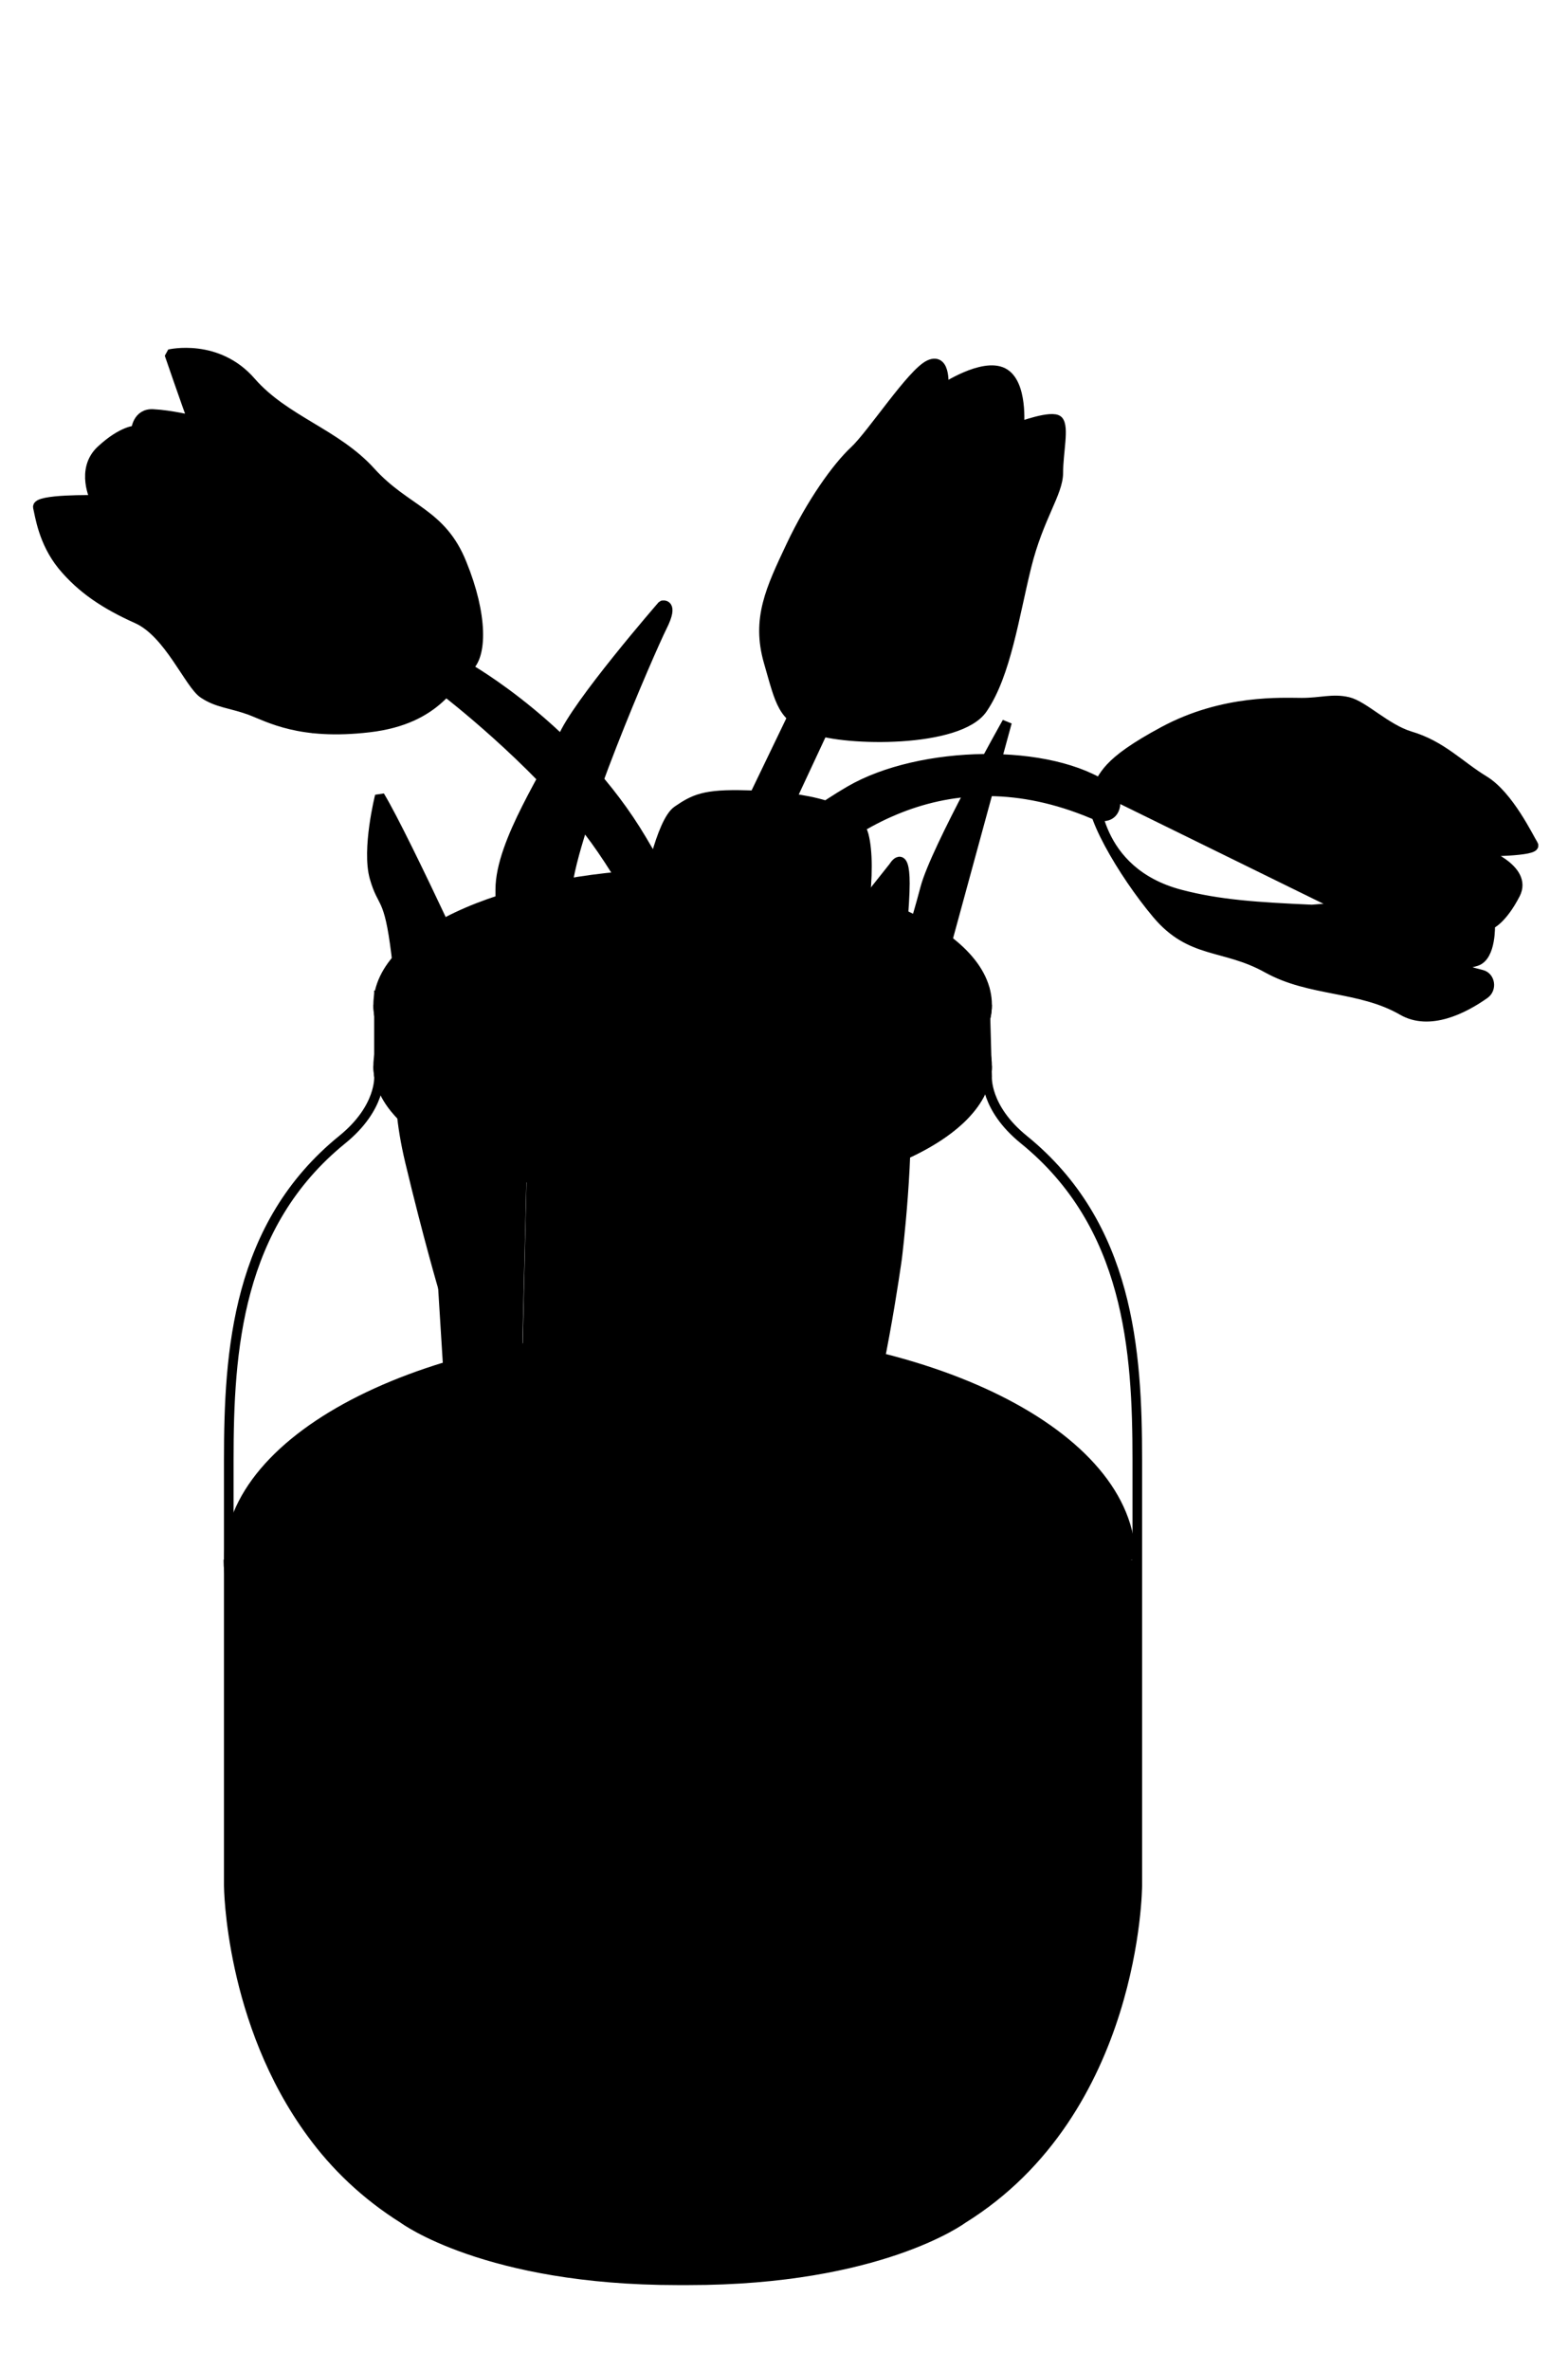<?xml version="1.0" encoding="UTF-8"?> <svg xmlns="http://www.w3.org/2000/svg" width="268" height="405" viewBox="0 0 268 405" fill="none"> <mask id="mask0_9888_54764" style="mask-type:luminance" maskUnits="userSpaceOnUse" x="0" y="0" width="212" height="405"> <path d="M211.219 0H0V404.697H211.219V0Z" fill="white" style="fill:white;fill-opacity:1;"></path> </mask> <g mask="url(#mask0_9888_54764)"> <path d="M116.672 194.105C145.413 194.105 168.712 184.075 168.712 171.703C168.712 159.331 145.413 149.301 116.672 149.301C87.932 149.301 64.633 159.331 64.633 171.703C64.633 184.075 87.932 194.105 116.672 194.105Z" fill="#EFEBCC" stroke="#026B83" style="fill:#EFEBCC;fill:color(display-p3 0.937 0.922 0.8);fill-opacity:1;stroke:#026B83;stroke:color(display-p3 0.008 0.42 0.514);stroke-opacity:1;" stroke-width="1.64" stroke-miterlimit="10" stroke-linejoin="bevel"></path> </g> <mask id="mask1_9888_54764" style="mask-type:luminance" maskUnits="userSpaceOnUse" x="0" y="0" width="212" height="405"> <path d="M211.219 0H0V404.697H211.219V0Z" fill="white" style="fill:white;fill-opacity:1;"></path> </mask> <g mask="url(#mask1_9888_54764)"> <path d="M39.101 266.529C39.101 245.24 73.608 227.986 116.186 227.986C158.764 227.986 193.271 245.24 193.271 266.529L194.454 269.381V327.613L191.88 339.509L185.131 356.972L174 371.86L160.851 381.391L153.059 384.592L134.622 388.696L122.1 389.67L99.002 388.696L79.87 384.383L69.573 379.652L62.129 374.226L53.154 364.555L48.423 357.111L42.023 340.901L39.101 328.795L39.031 311.333L39.101 266.529Z" fill="#C2FCFF" style="fill:#C2FCFF;fill:color(display-p3 0.761 0.988 1);fill-opacity:1;"></path> </g> <mask id="mask2_9888_54764" style="mask-type:luminance" maskUnits="userSpaceOnUse" x="0" y="0" width="212" height="405"> <path d="M211.219 0H0V404.697H211.219V0Z" fill="white" style="fill:white;fill-opacity:1;"></path> </mask> <g mask="url(#mask2_9888_54764)"> <path d="M39.102 266.529C39.102 245.24 73.609 227.986 116.187 227.986C158.764 227.986 193.272 245.24 193.272 266.529" stroke="#026B83" style="stroke:#026B83;stroke:color(display-p3 0.008 0.42 0.514);stroke-opacity:1;" stroke-width="1.64" stroke-miterlimit="10" stroke-linejoin="bevel"></path> </g> <mask id="mask3_9888_54764" style="mask-type:luminance" maskUnits="userSpaceOnUse" x="0" y="0" width="212" height="405"> <path d="M211.219 0H0V404.697H211.219V0Z" fill="white" style="fill:white;fill-opacity:1;"></path> </mask> <g mask="url(#mask3_9888_54764)"> <path d="M135.246 136.569L140.603 125.089L142.133 116.254L135.385 122.585L128.984 135.873" fill="#A6EF92" style="fill:#A6EF92;fill:color(display-p3 0.651 0.937 0.573);fill-opacity:1;"></path> <path d="M135.246 136.569L140.603 125.089L142.133 116.254L135.385 122.585L128.984 135.873" stroke="#026B83" style="stroke:#026B83;stroke:color(display-p3 0.008 0.42 0.514);stroke-opacity:1;" stroke-width="1.64" stroke-miterlimit="10" stroke-linejoin="bevel"></path> </g> <mask id="mask4_9888_54764" style="mask-type:luminance" maskUnits="userSpaceOnUse" x="0" y="0" width="212" height="405"> <path d="M211.219 0H0V404.697H211.219V0Z" fill="white" style="fill:white;fill-opacity:1;"></path> </mask> <g mask="url(#mask4_9888_54764)"> <path d="M116.672 204.332C145.413 204.332 168.712 194.396 168.712 182.139C168.712 169.882 145.413 159.945 116.672 159.945C87.932 159.945 64.633 169.882 64.633 182.139C64.633 194.396 87.932 204.332 116.672 204.332Z" fill="#EFEBCC" stroke="#026B83" style="fill:#EFEBCC;fill:color(display-p3 0.937 0.922 0.8);fill-opacity:1;stroke:#026B83;stroke:color(display-p3 0.008 0.42 0.514);stroke-opacity:1;" stroke-width="1.64" stroke-miterlimit="10" stroke-linejoin="bevel"></path> </g> <mask id="mask5_9888_54764" style="mask-type:luminance" maskUnits="userSpaceOnUse" x="0" y="0" width="212" height="405"> <path d="M211.219 0H0V404.697H211.219V0Z" fill="white" style="fill:white;fill-opacity:1;"></path> </mask> <g mask="url(#mask5_9888_54764)"> <path d="M96.914 179.424C96.914 179.424 96.009 162.449 96.914 152.152C97.818 141.856 111.106 111.244 113.193 107.07C115.28 102.896 113.193 103.452 113.193 103.452C113.193 103.452 98.375 120.497 96.148 126.133C93.922 131.768 85.504 143.804 85.504 152.013C85.504 160.223 85.504 174.067 85.504 174.067" fill="#A6EF92" style="fill:#A6EF92;fill:color(display-p3 0.651 0.937 0.573);fill-opacity:1;"></path> <path d="M96.914 179.424C96.914 179.424 96.009 162.449 96.914 152.152C97.818 141.856 111.106 111.244 113.193 107.07C115.28 102.896 113.193 103.452 113.193 103.452C113.193 103.452 98.375 120.497 96.148 126.133C93.922 131.768 85.504 143.804 85.504 152.013C85.504 160.223 85.504 174.067 85.504 174.067" stroke="#026B83" style="stroke:#026B83;stroke:color(display-p3 0.008 0.42 0.514);stroke-opacity:1;" stroke-width="1.64" stroke-miterlimit="10" stroke-linejoin="bevel"></path> </g> <mask id="mask6_9888_54764" style="mask-type:luminance" maskUnits="userSpaceOnUse" x="0" y="0" width="212" height="405"> <path d="M211.219 0H0V404.697H211.219V0Z" fill="white" style="fill:white;fill-opacity:1;"></path> </mask> <g mask="url(#mask6_9888_54764)"> <path d="M83.626 174.693C83.626 174.693 69.433 143.525 64.911 136.012C64.911 136.012 62.615 145.126 64.006 149.996C65.398 154.866 66.441 152.778 67.694 162.936C68.946 173.093 69.294 183.946 69.294 183.946" fill="#A6EF92" style="fill:#A6EF92;fill:color(display-p3 0.651 0.937 0.573);fill-opacity:1;"></path> <path d="M83.626 174.693C83.626 174.693 69.433 143.525 64.911 136.012C64.911 136.012 62.615 145.126 64.006 149.996C65.398 154.866 66.441 152.778 67.694 162.936C68.946 173.093 69.294 183.946 69.294 183.946" stroke="#026B83" style="stroke:#026B83;stroke:color(display-p3 0.008 0.42 0.514);stroke-opacity:1;" stroke-width="1.64" stroke-miterlimit="10" stroke-linejoin="bevel"></path> </g> <mask id="mask7_9888_54764" style="mask-type:luminance" maskUnits="userSpaceOnUse" x="0" y="0" width="212" height="405"> <path d="M211.219 0H0V404.697H211.219V0Z" fill="white" style="fill:white;fill-opacity:1;"></path> </mask> <g mask="url(#mask7_9888_54764)"> <path d="M155.283 185.13L172.119 123.42C172.119 123.42 159.875 145.126 158.135 151.735C156.396 158.345 153.613 166.972 153.613 166.972" fill="#A6EF92" style="fill:#A6EF92;fill:color(display-p3 0.651 0.937 0.573);fill-opacity:1;"></path> <path d="M155.283 185.13L172.119 123.42C172.119 123.42 159.875 145.126 158.135 151.735C156.396 158.345 153.613 166.972 153.613 166.972" stroke="#026B83" style="stroke:#026B83;stroke:color(display-p3 0.008 0.42 0.514);stroke-opacity:1;" stroke-width="1.64" stroke-miterlimit="10" stroke-linejoin="bevel"></path> </g> <mask id="mask8_9888_54764" style="mask-type:luminance" maskUnits="userSpaceOnUse" x="0" y="0" width="212" height="405"> <path d="M211.219 0H0V404.697H211.219V0Z" fill="white" style="fill:white;fill-opacity:1;"></path> </mask> <g mask="url(#mask8_9888_54764)"> <path d="M139.629 179.426L130.863 214.142" stroke="#026B83" style="stroke:#026B83;stroke:color(display-p3 0.008 0.42 0.514);stroke-opacity:1;" stroke-width="1.64" stroke-miterlimit="10" stroke-linejoin="bevel"></path> </g> <mask id="mask9_9888_54764" style="mask-type:luminance" maskUnits="userSpaceOnUse" x="0" y="0" width="212" height="405"> <path d="M211.219 0H0V404.697H211.219V0Z" fill="white" style="fill:white;fill-opacity:1;"></path> </mask> <g mask="url(#mask9_9888_54764)"> <path d="M161.266 66.373C161.266 66.373 161.823 60.946 158.831 62.338C155.839 63.729 149.021 74.234 146.03 77.017C143.038 79.8 138.655 85.922 135.177 93.297C131.698 100.671 129.263 105.75 131.35 113.055C132.394 116.673 132.95 118.969 133.924 120.708C134.898 122.447 136.29 123.56 139.073 124.604C144.499 126.691 163.91 127.039 167.945 121.125C171.98 115.212 173.371 105.194 175.459 96.775C177.546 88.357 180.885 84.253 180.885 80.774C180.885 77.295 181.929 72.982 180.885 71.869C179.842 70.825 174.206 72.912 174.206 72.912C174.206 72.912 174.902 65.399 171.424 63.659C167.945 61.92 161.266 66.373 161.266 66.373Z" fill="#F0DEFF" stroke="#026B83" style="fill:#F0DEFF;fill:color(display-p3 0.941 0.871 1);fill-opacity:1;stroke:#026B83;stroke:color(display-p3 0.008 0.42 0.514);stroke-opacity:1;" stroke-width="1.64" stroke-miterlimit="10" stroke-linejoin="bevel"></path> </g> <mask id="mask10_9888_54764" style="mask-type:luminance" maskUnits="userSpaceOnUse" x="0" y="0" width="212" height="405"> <path d="M211.219 0H0V404.697H211.219V0Z" fill="white" style="fill:white;fill-opacity:1;"></path> </mask> <g mask="url(#mask10_9888_54764)"> <path d="M133.926 120.706C133.926 120.706 135.039 112.567 136.778 107.279C138.517 102.061 139.909 94.061 139.909 94.061C139.909 94.061 143.248 88.425 150.066 82.651C156.884 76.876 161.267 66.371 161.267 66.371" stroke="#026B83" style="stroke:#026B83;stroke:color(display-p3 0.008 0.42 0.514);stroke-opacity:1;" stroke-width="1.64" stroke-miterlimit="10" stroke-linejoin="bevel"></path> </g> <mask id="mask11_9888_54764" style="mask-type:luminance" maskUnits="userSpaceOnUse" x="0" y="0" width="212" height="405"> <path d="M211.219 0H0V404.697H211.219V0Z" fill="white" style="fill:white;fill-opacity:1;"></path> </mask> <g mask="url(#mask11_9888_54764)"> <path d="M174.208 73.051C174.208 73.051 174.208 77.573 173.512 82.652C172.816 87.73 174.904 92.461 170.868 100.671C166.833 108.88 164.259 110.55 161.268 114.863C155.98 122.586 148.466 124.673 139.074 124.673" stroke="#026B83" style="stroke:#026B83;stroke:color(display-p3 0.008 0.42 0.514);stroke-opacity:1;" stroke-width="1.64" stroke-miterlimit="10" stroke-linejoin="bevel"></path> </g> <mask id="mask12_9888_54764" style="mask-type:luminance" maskUnits="userSpaceOnUse" x="0" y="0" width="212" height="405"> <path d="M211.219 0H0V404.697H211.219V0Z" fill="white" style="fill:white;fill-opacity:1;"></path> </mask> <g mask="url(#mask12_9888_54764)"> <mask id="mask13_9888_54764" style="mask-type:luminance" maskUnits="userSpaceOnUse" x="-31" y="-23" width="288" height="329"> <path d="M256.512 250.456C256.512 250.456 193.689 303.33 111.525 305.278C63.938 306.461 -26.992 250.456 -26.992 250.456L-30.609 -22.264L252.407 -22.682L256.512 250.456Z" fill="white" style="fill:white;fill-opacity:1;"></path> </mask> <g mask="url(#mask13_9888_54764)"> <path d="M189.584 134.829C179.635 127.663 157.233 128.15 145.267 135.107C71.939 177.894 101.367 319.402 108.325 360.032L115.003 360.866C115.003 360.866 109.159 294.217 112.36 259.223C113.264 249.761 109.716 209.479 109.716 209.479L110.551 189.442C110.551 189.442 136.779 118.132 186.732 139.073C191.115 140.951 191.462 136.151 189.584 134.829Z" fill="#A6EF92" stroke="#026B83" style="fill:#A6EF92;fill:color(display-p3 0.651 0.937 0.573);fill-opacity:1;stroke:#026B83;stroke:color(display-p3 0.008 0.42 0.514);stroke-opacity:1;" stroke-width="1.64" stroke-miterlimit="10" stroke-linejoin="bevel"></path> <path d="M112.845 263.049C112.845 263.049 131.003 295.121 135.804 306.253C140.117 316.201 147.422 341.665 149.022 347.3L142.274 349.387C142.274 349.387 136.082 331.646 129.125 314.114C122.168 296.582 110.41 270.006 110.41 270.006" fill="#A6EF92" style="fill:#A6EF92;fill:color(display-p3 0.651 0.937 0.573);fill-opacity:1;"></path> <path d="M112.845 263.049C112.845 263.049 131.003 295.121 135.804 306.253C140.117 316.201 147.422 341.665 149.022 347.3L142.274 349.387C142.274 349.387 136.082 331.646 129.125 314.114C122.168 296.582 110.41 270.006 110.41 270.006" stroke="#026B83" style="stroke:#026B83;stroke:color(display-p3 0.008 0.42 0.514);stroke-opacity:1;" stroke-width="1.64" stroke-miterlimit="10" stroke-linejoin="bevel"></path> <path d="M154.59 185.129C155.634 196.469 153.338 214.975 153.338 214.975C153.338 214.975 150.207 237.864 145.963 249.622C141.719 261.379 133.997 295.678 129.684 295.052L130.171 288.095L132.606 255.535" fill="#A6EF92" style="fill:#A6EF92;fill:color(display-p3 0.651 0.937 0.573);fill-opacity:1;"></path> <path d="M154.59 185.129C155.634 196.469 153.338 214.975 153.338 214.975C153.338 214.975 150.207 237.864 145.963 249.622C141.719 261.379 133.997 295.678 129.684 295.052L130.171 288.095L132.606 255.535" stroke="#026B83" style="stroke:#026B83;stroke:color(display-p3 0.008 0.42 0.514);stroke-opacity:1;" stroke-width="1.64" stroke-miterlimit="10" stroke-linejoin="bevel"></path> <path d="M82.444 196.191C82.444 196.191 83.975 216.298 83.627 225.272C83.279 234.177 83.905 262.91 88.358 268.128L84.948 306.253C84.948 306.253 79.8 278.981 79.105 271.816C78.409 264.65 75.348 214.21 75.348 214.21" fill="#A6EF92" style="fill:#A6EF92;fill:color(display-p3 0.651 0.937 0.573);fill-opacity:1;"></path> <path d="M82.444 196.191C82.444 196.191 83.975 216.298 83.627 225.272C83.279 234.177 83.905 262.91 88.358 268.128L84.948 306.253C84.948 306.253 79.8 278.981 79.105 271.816C78.409 264.65 75.348 214.21 75.348 214.21" stroke="#026B83" style="stroke:#026B83;stroke:color(display-p3 0.008 0.42 0.514);stroke-opacity:1;" stroke-width="1.64" stroke-miterlimit="10" stroke-linejoin="bevel"></path> <path d="M90.515 179.632L94.758 177.406C94.758 177.406 93.576 176.78 89.61 178.171C85.645 179.563 84.044 184.85 83.697 190.068C83.349 195.286 80.357 201.965 79.314 208.991C78.27 216.018 75.766 220.262 75.766 220.262C75.766 220.262 73.191 211.566 70.061 198.486C66.93 185.337 69.226 179.424 69.226 179.424C69.226 179.424 77.227 173.301 89.68 175.597C102.133 177.893 101.02 191.738 101.02 191.738L104.011 195.842L88.427 268.127" fill="#A6EF92" style="fill:#A6EF92;fill:color(display-p3 0.651 0.937 0.573);fill-opacity:1;"></path> <path d="M90.515 179.632L94.758 177.406C94.758 177.406 93.576 176.78 89.61 178.171C85.645 179.563 84.044 184.85 83.697 190.068C83.349 195.286 80.357 201.965 79.314 208.991C78.27 216.018 75.766 220.262 75.766 220.262C75.766 220.262 73.191 211.566 70.061 198.486C66.93 185.337 69.226 179.424 69.226 179.424C69.226 179.424 77.227 173.301 89.68 175.597C102.133 177.893 101.02 191.738 101.02 191.738L104.011 195.842L88.427 268.127" stroke="#026B83" style="stroke:#026B83;stroke:color(display-p3 0.008 0.42 0.514);stroke-opacity:1;" stroke-width="1.64" stroke-miterlimit="10" stroke-linejoin="bevel"></path> <path d="M88.355 268.058L82.789 249.552V218.454L82.441 196.191L85.363 182.346L90.512 179.633" fill="#A6EF92" style="fill:#A6EF92;fill:color(display-p3 0.651 0.937 0.573);fill-opacity:1;"></path> <path d="M88.355 268.058L82.789 249.552V218.454L82.441 196.191L85.363 182.346L90.512 179.633" stroke="#026B83" style="stroke:#026B83;stroke:color(display-p3 0.008 0.42 0.514);stroke-opacity:1;" stroke-width="1.64" stroke-miterlimit="10" stroke-linejoin="bevel"></path> <path d="M132.953 256.023C132.953 256.023 138.171 240.787 140.815 232.16C143.459 223.533 144.85 219.846 147.633 209.689C150.416 199.531 151.877 191.461 152.225 182.904C152.364 179.216 152.851 173.999 153.338 168.711C153.964 161.684 154.66 154.519 154.66 150.97C154.66 144.779 152.712 148.118 152.712 148.118L148.12 153.892L144.294 169.824L131.91 192.157L129.684 198.836L132.953 256.023Z" fill="#A6EF92" stroke="#026B83" style="fill:#A6EF92;fill:color(display-p3 0.651 0.937 0.573);fill-opacity:1;stroke:#026B83;stroke:color(display-p3 0.008 0.42 0.514);stroke-opacity:1;" stroke-width="1.64" stroke-miterlimit="10" stroke-linejoin="bevel"></path> <path d="M76.25 118.271C76.25 118.271 90.93 129.541 100.67 142.134C106.235 149.369 114.723 164.188 118.341 177.128C124.602 199.391 123.906 230.837 124.115 242.177C124.811 277.311 123.35 290.877 120.358 308.201C118.48 319.123 107.418 366.71 107.418 366.71L116.254 367.893C116.254 367.893 130.168 314.462 131.559 289.069C132.951 263.675 132.255 256.022 132.255 256.022C132.255 256.022 130.655 209.34 128.081 190.764C125.437 172.189 120.915 162.449 109.714 143.525C98.513 124.602 80.007 114.166 80.007 114.166" fill="#A6EF92" style="fill:#A6EF92;fill:color(display-p3 0.651 0.937 0.573);fill-opacity:1;"></path> <path d="M76.25 118.271C76.25 118.271 90.93 129.541 100.67 142.134C106.235 149.369 114.723 164.188 118.341 177.128C124.602 199.391 123.906 230.837 124.115 242.177C124.811 277.311 123.35 290.877 120.358 308.201C118.48 319.123 107.418 366.71 107.418 366.71L116.254 367.893C116.254 367.893 130.168 314.462 131.559 289.069C132.951 263.675 132.255 256.022 132.255 256.022C132.255 256.022 130.655 209.34 128.081 190.764C125.437 172.189 120.915 162.449 109.714 143.525C98.513 124.602 80.007 114.166 80.007 114.166" stroke="#026B83" style="stroke:#026B83;stroke:color(display-p3 0.008 0.42 0.514);stroke-opacity:1;" stroke-width="1.64" stroke-miterlimit="10" stroke-linejoin="bevel"></path> <path d="M131.978 156.465C127.108 181.58 118.342 229.445 115.211 240.368C105.402 274.11 101.297 286.633 93.296 302.217C88.217 312.096 63.52 354.187 63.52 354.187L71.59 357.944C71.59 357.944 100.81 311.122 109.715 287.329C118.62 263.535 120.22 256.022 120.22 256.022C120.22 256.022 130.865 191.598 133.856 173.092" fill="#A6EF92" style="fill:#A6EF92;fill:color(display-p3 0.651 0.937 0.573);fill-opacity:1;"></path> <path d="M131.978 156.465C127.108 181.58 118.342 229.445 115.211 240.368C105.402 274.11 101.297 286.633 93.296 302.217C88.217 312.096 63.52 354.187 63.52 354.187L71.59 357.944C71.59 357.944 100.81 311.122 109.715 287.329C118.62 263.535 120.22 256.022 120.22 256.022C120.22 256.022 130.865 191.598 133.856 173.092" stroke="#026B83" style="stroke:#026B83;stroke:color(display-p3 0.008 0.42 0.514);stroke-opacity:1;" stroke-width="1.64" stroke-miterlimit="10" stroke-linejoin="bevel"></path> <path d="M127.176 181.58L132.394 154.516L131.351 144.359L125.715 138.793L118.967 136.776C137.403 140.185 130.585 151.525 132.951 160.569C133.716 163.63 133.994 171.422 133.925 176.64C133.855 181.858 131.211 180.119 130.585 186.589C129.959 193.059 131.907 192.015 131.907 192.015C131.907 192.015 141.16 178.518 144.36 169.613C147.491 160.708 149.091 148.255 147.63 142.689C146.169 137.123 134.69 136.01 127.524 135.871C120.358 135.662 118.619 136.567 115.767 138.515C112.914 140.463 110.688 152.22 110.688 152.22L110.062 167.526L110.618 185.893C110.618 185.893 110.201 213.374 110.618 218.105C111.036 222.836 109.157 228.053 106.374 238.907C103.592 249.76 102.548 248.507 98.096 258.665C93.643 268.822 90.095 268.266 88.912 277.24C87.66 286.146 88.912 288.789 88.912 288.789C88.912 288.789 88.703 290.181 93.086 277.588C97.469 264.996 101.296 264.787 109.505 253.238C117.715 241.689 120.706 224.575 121.193 218.592C121.75 212.678 132.325 154.377 132.325 154.377" fill="#A6EF92" style="fill:#A6EF92;fill:color(display-p3 0.651 0.937 0.573);fill-opacity:1;"></path> <path d="M127.176 181.58L132.394 154.516L131.351 144.359L125.715 138.793L118.967 136.776C137.403 140.185 130.585 151.525 132.951 160.569C133.716 163.63 133.994 171.422 133.925 176.64C133.855 181.858 131.211 180.119 130.585 186.589C129.959 193.059 131.907 192.015 131.907 192.015C131.907 192.015 141.16 178.518 144.36 169.613C147.491 160.708 149.091 148.255 147.63 142.689C146.169 137.123 134.69 136.01 127.524 135.871C120.358 135.662 118.619 136.567 115.767 138.515C112.914 140.463 110.688 152.22 110.688 152.22L110.062 167.526L110.618 185.893C110.618 185.893 110.201 213.374 110.618 218.105C111.036 222.836 109.157 228.053 106.374 238.907C103.592 249.76 102.548 248.507 98.096 258.665C93.643 268.822 90.095 268.266 88.912 277.24C87.66 286.146 88.912 288.789 88.912 288.789C88.912 288.789 88.703 290.181 93.086 277.588C97.469 264.996 101.296 264.787 109.505 253.238C117.715 241.689 120.706 224.575 121.193 218.592C121.75 212.678 132.325 154.377 132.325 154.377" stroke="#026B83" style="stroke:#026B83;stroke:color(display-p3 0.008 0.42 0.514);stroke-opacity:1;" stroke-width="1.64" stroke-miterlimit="10" stroke-linejoin="bevel"></path> <path d="M108.532 179.911C108.532 179.911 98.166 215.253 96.218 224.715C94.27 234.176 89.678 254.63 88.356 268.127C87.034 281.624 82.999 315.366 85.782 353.143L85.991 356.97L95.244 355.996C95.244 355.996 92.67 318.914 94.061 284.755C94.548 272.301 98.583 252.821 102.201 235.011C104.079 225.758 111.663 193.686 111.663 193.686L118.411 174.832L114.793 165.648L108.532 179.911Z" fill="#A6EF92" stroke="#026B83" style="fill:#A6EF92;fill:color(display-p3 0.651 0.937 0.573);fill-opacity:1;stroke:#026B83;stroke:color(display-p3 0.008 0.42 0.514);stroke-opacity:1;" stroke-width="1.64" stroke-miterlimit="10" stroke-linejoin="bevel"></path> </g> </g> <mask id="mask14_9888_54764" style="mask-type:luminance" maskUnits="userSpaceOnUse" x="0" y="0" width="212" height="405"> <path d="M211.219 0H0V404.697H211.219V0Z" fill="white" style="fill:white;fill-opacity:1;"></path> </mask> <g mask="url(#mask14_9888_54764)"> <mask id="mask15_9888_54764" style="mask-type:luminance" maskUnits="userSpaceOnUse" x="-24" y="249" width="295" height="134"> <path d="M270.982 382.365H-23.723V249.762C-23.723 249.762 58.024 305.21 111.524 305.071C185.479 304.932 270.982 249.762 270.982 249.762V382.365Z" fill="white" style="fill:white;fill-opacity:1;"></path> </mask> <g mask="url(#mask15_9888_54764)"> <path d="M135.038 174.553L140.743 144.985L139.63 133.923L133.438 127.87L126.064 125.644C146.239 129.401 138.795 141.715 141.3 151.664C142.135 155.003 142.483 163.561 142.343 169.265C142.274 175.04 139.352 173.092 138.726 180.188C138.099 187.284 140.117 186.102 140.117 186.102C140.117 186.102 150.274 171.353 153.684 161.613C157.092 151.873 158.832 138.237 157.301 132.114C155.701 125.992 143.178 124.809 135.317 124.67C127.455 124.531 125.577 125.435 122.446 127.523C119.315 129.61 116.88 142.55 116.88 142.55L116.185 159.317L116.811 179.423C116.811 179.423 116.393 209.478 116.811 214.626C117.228 219.774 115.21 225.549 112.149 237.376C109.088 249.273 107.905 247.881 103.105 259.013C98.235 270.144 94.339 269.518 93.017 279.327C91.695 289.067 93.017 291.989 93.017 291.989C93.017 291.989 92.808 293.52 97.609 279.745C102.409 265.97 106.584 265.761 115.628 253.169C124.603 240.507 127.872 221.792 128.429 215.252C128.986 208.712 140.604 145.055 140.604 145.055" fill="#22D4CA" style="fill:#22D4CA;fill:color(display-p3 0.133 0.831 0.792);fill-opacity:1;"></path> <path d="M135.038 174.553L140.743 144.985L139.63 133.923L133.438 127.87L126.064 125.644C146.239 129.401 138.795 141.715 141.3 151.664C142.135 155.003 142.483 163.561 142.343 169.265C142.274 175.04 139.352 173.092 138.726 180.188C138.099 187.284 140.117 186.102 140.117 186.102C140.117 186.102 150.274 171.353 153.684 161.613C157.093 151.873 158.832 138.237 157.301 132.114C155.701 125.992 143.178 124.809 135.317 124.67C127.455 124.531 125.577 125.435 122.446 127.523C119.315 129.61 116.88 142.55 116.88 142.55L116.185 159.317L116.811 179.423C116.811 179.423 116.393 209.478 116.811 214.626C117.228 219.774 115.21 225.549 112.149 237.376C109.088 249.273 107.905 247.881 103.105 259.013C98.235 270.144 94.339 269.518 93.017 279.327C91.695 289.067 93.017 291.989 93.017 291.989C93.017 291.989 92.808 293.52 97.609 279.745C102.409 265.97 106.584 265.761 115.628 253.169C124.603 240.507 127.872 221.792 128.429 215.252C128.986 208.712 140.604 145.055 140.604 145.055" stroke="#026B83" style="stroke:#026B83;stroke:color(display-p3 0.008 0.42 0.514);stroke-opacity:1;" stroke-width="1.64" stroke-miterlimit="10" stroke-linejoin="bevel"></path> <path d="M119.316 263.605C119.316 263.605 137.474 299.017 142.761 311.192C147.492 322.045 157.162 349.526 158.902 355.718L151.527 358.014C151.527 358.014 144.779 338.603 137.126 319.402C129.473 300.2 116.672 271.119 116.672 271.119" fill="#A6EF92" style="fill:#A6EF92;fill:color(display-p3 0.651 0.937 0.573);fill-opacity:1;"></path> <path d="M119.316 263.605C119.316 263.605 137.474 299.017 142.761 311.192C147.492 322.045 157.162 349.526 158.902 355.718L151.527 358.014C151.527 358.014 144.779 338.603 137.126 319.402C129.473 300.2 116.672 271.119 116.672 271.119" stroke="#026B83" style="stroke:#026B83;stroke:color(display-p3 0.008 0.42 0.514);stroke-opacity:1;" stroke-width="1.64" stroke-miterlimit="10" stroke-linejoin="bevel"></path> <path d="M165.096 178.379C166.279 190.832 163.705 211.008 163.705 211.008C163.705 211.008 160.226 236.054 155.634 248.924C151.043 261.725 142.555 299.294 137.824 298.598L138.381 291.015L141.094 255.394" fill="#22D4CA" style="fill:#22D4CA;fill:color(display-p3 0.133 0.831 0.792);fill-opacity:1;"></path> <path d="M165.096 178.379C166.279 190.832 163.705 211.008 163.705 211.008C163.705 211.008 160.226 236.054 155.634 248.924C151.043 261.725 142.555 299.294 137.824 298.598L138.381 291.015L141.094 255.394" stroke="#026B83" style="stroke:#026B83;stroke:color(display-p3 0.008 0.42 0.514);stroke-opacity:1;" stroke-width="1.64" stroke-miterlimit="10" stroke-linejoin="bevel"></path> <path d="M94.898 172.396L99.559 169.961C99.559 169.961 98.307 169.265 93.924 170.796C89.541 172.327 87.802 178.101 87.385 183.806C86.967 189.511 83.767 196.816 82.584 204.469C81.401 212.122 78.688 216.852 78.688 216.852C78.688 216.852 75.905 207.391 72.427 192.989C68.948 178.588 71.522 172.118 71.522 172.118C71.522 172.118 80.288 165.439 93.855 167.874C107.421 170.309 106.308 185.545 106.308 185.545L109.578 190.067L92.533 269.101" fill="#22D4CA" style="fill:#22D4CA;fill:color(display-p3 0.133 0.831 0.792);fill-opacity:1;"></path> <path d="M94.898 172.396L99.559 169.961C99.559 169.961 98.307 169.265 93.924 170.796C89.541 172.327 87.802 178.101 87.385 183.806C86.967 189.511 83.767 196.816 82.584 204.469C81.401 212.122 78.688 216.852 78.688 216.852C78.688 216.852 75.905 207.391 72.427 192.989C68.948 178.588 71.522 172.118 71.522 172.118C71.522 172.118 80.288 165.439 93.855 167.874C107.421 170.309 106.308 185.545 106.308 185.545L109.578 190.067L92.533 269.101" stroke="#026B83" style="stroke:#026B83;stroke:color(display-p3 0.008 0.42 0.514);stroke-opacity:1;" stroke-width="1.64" stroke-miterlimit="10" stroke-linejoin="bevel"></path> <path d="M92.533 269.101L86.481 248.856V214.835L86.133 190.416L89.333 175.318L94.899 172.396" fill="#22D4CA" style="fill:#22D4CA;fill:color(display-p3 0.133 0.831 0.792);fill-opacity:1;"></path> <path d="M92.533 269.101L86.481 248.856V214.835L86.133 190.416L89.333 175.318L94.899 172.396" stroke="#026B83" style="stroke:#026B83;stroke:color(display-p3 0.008 0.42 0.514);stroke-opacity:1;" stroke-width="1.64" stroke-miterlimit="10" stroke-linejoin="bevel"></path> <path d="M109.576 180.746C109.576 180.746 103.175 308.479 111.593 357.805L118.898 358.71C118.898 358.71 112.498 285.869 116.046 247.535C117.02 237.238 113.124 193.13 113.124 193.13L114.028 171.215L113.819 153.057L109.576 180.746Z" fill="#A6EF92" stroke="#026B83" style="fill:#A6EF92;fill:color(display-p3 0.651 0.937 0.573);fill-opacity:1;stroke:#026B83;stroke:color(display-p3 0.008 0.42 0.514);stroke-opacity:1;" stroke-width="1.64" stroke-miterlimit="10" stroke-linejoin="bevel"></path> <path d="M114.655 172.676C114.655 172.676 103.315 211.358 101.228 221.655C99.141 232.021 94.132 254.353 92.601 269.102C91.07 283.851 86.687 320.794 89.749 362.119L89.957 366.363L100.115 365.25C100.115 365.25 97.332 324.69 98.793 287.26C99.349 273.624 103.732 252.336 107.698 232.856C109.785 222.698 118.064 187.634 118.064 187.634L125.439 167.041L121.473 156.953L114.655 172.676Z" fill="#A6EF92" stroke="#026B83" style="fill:#A6EF92;fill:color(display-p3 0.651 0.937 0.573);fill-opacity:1;stroke:#026B83;stroke:color(display-p3 0.008 0.42 0.514);stroke-opacity:1;" stroke-width="1.64" stroke-miterlimit="10" stroke-linejoin="bevel"></path> <path d="M141.372 255.883C141.372 255.883 147.147 239.255 149.999 229.724C152.852 220.262 154.382 216.227 157.443 205.165C160.435 194.034 162.105 185.267 162.453 175.875C162.592 171.84 163.148 166.135 163.635 160.361C164.331 152.638 165.096 144.846 165.096 140.95C165.096 134.132 163.009 137.82 163.009 137.82L158 144.151L153.826 161.544L140.259 186.033L137.824 193.338L141.372 255.883Z" fill="#22D4CA" stroke="#026B83" style="fill:#22D4CA;fill:color(display-p3 0.133 0.831 0.792);fill-opacity:1;stroke:#026B83;stroke:color(display-p3 0.008 0.42 0.514);stroke-opacity:1;" stroke-width="1.64" stroke-miterlimit="10" stroke-linejoin="bevel"></path> <path d="M79.312 105.26C79.312 105.26 95.383 117.575 106.028 131.35C112.15 139.211 121.334 155.491 125.299 169.614C132.117 193.964 131.352 228.332 131.63 240.786C132.395 279.189 130.795 294.077 127.526 313.001C125.508 324.967 113.403 377.007 113.403 377.007L123.073 378.259C123.073 378.259 138.24 319.819 139.77 292.06C141.301 264.301 140.535 255.952 140.535 255.952C140.535 255.952 138.796 204.887 135.944 184.572C133.091 164.257 128.082 153.543 115.838 132.88C103.593 112.218 83.278 100.738 83.278 100.738" fill="#A6EF92" style="fill:#A6EF92;fill:color(display-p3 0.651 0.937 0.573);fill-opacity:1;"></path> <path d="M79.312 105.26C79.312 105.26 95.383 117.575 106.028 131.35C112.15 139.211 121.334 155.491 125.299 169.614C132.117 193.964 131.352 228.332 131.63 240.786C132.395 279.189 130.795 294.077 127.526 313.001C125.508 324.967 113.403 377.007 113.403 377.007L123.073 378.259C123.073 378.259 138.24 319.819 139.77 292.06C141.301 264.301 140.535 255.952 140.535 255.952C140.535 255.952 138.796 204.887 135.944 184.572C133.091 164.257 128.082 153.543 115.838 132.88C103.593 112.218 83.278 100.738 83.278 100.738" stroke="#026B83" style="stroke:#026B83;stroke:color(display-p3 0.008 0.42 0.514);stroke-opacity:1;" stroke-width="1.64" stroke-miterlimit="10" stroke-linejoin="bevel"></path> <path d="M140.328 147.004C135.04 174.485 125.439 226.802 121.961 238.769C111.247 275.642 106.725 289.347 98.028 306.462C92.532 317.245 65.469 363.302 65.469 363.302L74.304 367.406C74.304 367.406 106.238 316.132 115.978 290.112C125.718 264.093 127.457 255.883 127.457 255.883C127.457 255.883 139.075 185.407 142.415 165.232" fill="#A6EF92" style="fill:#A6EF92;fill:color(display-p3 0.651 0.937 0.573);fill-opacity:1;"></path> <path d="M140.328 147.004C135.04 174.485 125.439 226.802 121.961 238.769C111.247 275.642 106.725 289.347 98.028 306.462C92.532 317.245 65.469 363.302 65.469 363.302L74.304 367.406C74.304 367.406 106.238 316.132 115.978 290.112C125.718 264.093 127.457 255.883 127.457 255.883C127.457 255.883 139.075 185.407 142.415 165.232" stroke="#026B83" style="stroke:#026B83;stroke:color(display-p3 0.008 0.42 0.514);stroke-opacity:1;" stroke-width="1.64" stroke-miterlimit="10" stroke-linejoin="bevel"></path> </g> </g> <mask id="mask16_9888_54764" style="mask-type:luminance" maskUnits="userSpaceOnUse" x="0" y="0" width="212" height="405"> <path d="M211.219 0H0V404.697H211.219V0Z" fill="white" style="fill:white;fill-opacity:1;"></path> </mask> <g mask="url(#mask16_9888_54764)"> <path d="M168.296 168.781L168.713 183.948C168.713 183.948 168.296 189.305 174.975 194.731C192.994 209.341 194.385 230.839 194.385 249.484V322.256C194.385 322.256 194.246 360.729 164.539 379.165C164.539 379.165 150.416 389.671 117.717 389.671H115.769C83.071 389.671 68.948 379.165 68.948 379.165C62.408 375.061 57.26 370.051 53.294 364.625C39.241 345.562 39.102 322.256 39.102 322.256V249.484C39.102 230.839 40.493 209.341 58.512 194.731C65.191 189.305 64.773 183.948 64.773 183.948V169.268" stroke="#026B83" style="stroke:#026B83;stroke:color(display-p3 0.008 0.42 0.514);stroke-opacity:1;" stroke-width="1.64" stroke-miterlimit="10" stroke-linejoin="bevel"></path> </g> <mask id="mask17_9888_54764" style="mask-type:luminance" maskUnits="userSpaceOnUse" x="0" y="0" width="212" height="405"> <path d="M211.219 0H0V404.697H211.219V0Z" fill="white" style="fill:white;fill-opacity:1;"></path> </mask> <g mask="url(#mask17_9888_54764)"> <path d="M193.202 266.527C193.202 287.816 158.694 305.07 116.116 305.07C73.539 305.07 39.031 287.816 39.031 266.527" stroke="#026B83" style="stroke:#026B83;stroke:color(display-p3 0.008 0.42 0.514);stroke-opacity:1;" stroke-width="1.64" stroke-miterlimit="10" stroke-linejoin="bevel"></path> </g> <mask id="mask18_9888_54764" style="mask-type:luminance" maskUnits="userSpaceOnUse" x="0" y="0" width="212" height="405"> <path d="M211.219 0H0V404.697H211.219V0Z" fill="white" style="fill:white;fill-opacity:1;"></path> </mask> <g mask="url(#mask18_9888_54764)"> <path d="M168.712 171.703C168.712 184.087 145.405 194.105 116.672 194.105C87.939 194.105 64.633 184.087 64.633 171.703" stroke="#026B83" style="stroke:#026B83;stroke:color(display-p3 0.008 0.42 0.514);stroke-opacity:1;" stroke-width="1.64" stroke-miterlimit="10" stroke-linejoin="bevel"></path> </g> <mask id="mask19_9888_54764" style="mask-type:luminance" maskUnits="userSpaceOnUse" x="0" y="0" width="212" height="405"> <path d="M211.219 0H0V404.697H211.219V0Z" fill="white" style="fill:white;fill-opacity:1;"></path> </mask> <g mask="url(#mask19_9888_54764)"> <path d="M168.712 182.139C168.712 194.383 145.405 204.332 116.672 204.332C87.939 204.332 64.633 194.383 64.633 182.139" stroke="#026B83" style="stroke:#026B83;stroke:color(display-p3 0.008 0.42 0.514);stroke-opacity:1;" stroke-width="1.64" stroke-miterlimit="10" stroke-linejoin="bevel"></path> </g> <mask id="mask20_9888_54764" style="mask-type:luminance" maskUnits="userSpaceOnUse" x="0" y="0" width="212" height="405"> <path d="M211.219 0H0V404.697H211.219V0Z" fill="white" style="fill:white;fill-opacity:1;"></path> </mask> <g mask="url(#mask20_9888_54764)"> <path d="M32.907 71.797C32.907 71.797 29.08 70.892 26.228 70.753C23.445 70.544 23.236 73.536 23.236 73.536C23.236 73.536 20.941 73.536 17.323 76.875C13.636 80.215 16.279 85.433 16.279 85.433C16.279 85.433 6.122 85.224 6.47 86.685C6.818 88.076 7.374 92.599 10.644 96.634C13.983 100.669 18.018 103.313 23.445 105.748C28.872 108.183 32.35 116.949 34.785 118.549C37.22 120.149 39.307 120.149 42.647 121.332C45.986 122.584 51.204 125.715 63.101 124.323C74.998 122.932 77.293 116.114 79.868 114.166C82.511 112.218 82.511 105.052 78.963 96.355C75.485 87.589 69.362 87.242 63.379 80.632C57.396 74.023 48.7 71.866 42.925 65.257C37.151 58.578 28.941 60.526 28.941 60.526C28.941 60.526 31.585 68.249 33.324 72.979C35.063 77.71 42.925 84.528 42.925 84.528L50.091 89.398C59.205 93.225 65.814 96.773 70.058 102.686C78.824 115.07 81.746 109.504 81.746 109.504" fill="#F0DEFF" style="fill:#F0DEFF;fill:color(display-p3 0.941 0.871 1);fill-opacity:1;"></path> <path d="M32.907 71.797C32.907 71.797 29.08 70.892 26.228 70.753C23.445 70.544 23.236 73.536 23.236 73.536C23.236 73.536 20.941 73.536 17.323 76.875C13.636 80.215 16.279 85.433 16.279 85.433C16.279 85.433 6.122 85.224 6.47 86.685C6.818 88.076 7.374 92.599 10.644 96.634C13.983 100.669 18.018 103.313 23.445 105.748C28.872 108.183 32.35 116.949 34.785 118.549C37.22 120.149 39.307 120.149 42.647 121.332C45.986 122.584 51.204 125.715 63.101 124.323C74.998 122.932 77.293 116.114 79.868 114.166C82.511 112.218 82.511 105.052 78.963 96.355C75.485 87.589 69.362 87.242 63.379 80.632C57.396 74.023 48.7 71.866 42.925 65.257C37.151 58.578 28.941 60.526 28.941 60.526C28.941 60.526 31.585 68.249 33.324 72.979C35.063 77.71 42.925 84.528 42.925 84.528L50.091 89.398C59.205 93.225 65.814 96.773 70.058 102.686C78.824 115.07 81.746 109.504 81.746 109.504" stroke="#026B83" style="stroke:#026B83;stroke:color(display-p3 0.008 0.42 0.514);stroke-opacity:1;" stroke-width="1.64" stroke-miterlimit="10" stroke-linejoin="bevel"></path> <path d="M47.31 87.311C47.31 87.311 34.509 81.119 25.256 80.841C20.108 80.702 16.281 85.433 16.281 85.433C16.281 85.433 16.907 97.051 19.621 98.512C35.692 107 35.344 114.653 43.345 119.383C51.345 124.114 53.641 124.462 53.641 124.462" stroke="#026B83" style="stroke:#026B83;stroke:color(display-p3 0.008 0.42 0.514);stroke-opacity:1;" stroke-width="1.64" stroke-miterlimit="10" stroke-linejoin="bevel"></path> </g> <mask id="mask21_9888_54764" style="mask-type:luminance" maskUnits="userSpaceOnUse" x="0" y="0" width="268" height="396"> <path d="M267.9 0H0V395.628H267.9V0Z" fill="white" style="fill:white;fill-opacity:1;"></path> </mask> <g mask="url(#mask21_9888_54764)"> <path d="M175.043 370.748C182.069 358.642 176.434 348.346 165.372 340.136C154.31 331.927 134.552 327.613 112.707 327.613C93.227 327.613 76.947 334.501 70.964 337.492C63.728 341.11 50.997 349.25 53.292 364.695" stroke="#026B83" style="stroke:#026B83;stroke:color(display-p3 0.008 0.42 0.514);stroke-opacity:1;" stroke-width="1.64" stroke-miterlimit="10" stroke-linejoin="bevel"></path> <path d="M247.188 164.746C247.188 164.746 249.762 165.093 252.336 164.259C254.911 163.424 254.702 157.997 254.702 157.997C254.702 157.997 256.719 157.232 259.015 152.779C261.242 148.396 253.102 145.544 253.102 145.544C253.102 145.544 262.842 145.544 262.076 144.361C261.311 143.178 257.902 135.943 253.658 133.369C249.414 130.795 246.423 127.386 240.996 125.786C236.892 124.533 233.065 120.568 230.421 119.942C227.778 119.315 225.83 120.081 222.49 120.081C219.151 120.081 209.133 119.455 198.906 124.951C188.679 130.447 188.818 132.604 187.078 135.317C185.339 138.03 191.879 149.231 197.723 156.188C203.567 163.145 209.202 161.337 216.577 165.441C223.951 169.546 232.439 168.502 239.674 172.677C244.336 175.39 250.18 172.398 253.728 169.894C255.05 168.989 254.702 166.902 253.241 166.554C249.554 165.65 244.127 163.911 242.179 161.476C239.118 157.649 233.622 154.658 233.622 154.658L224.23 155.423C214.907 155.006 208.367 154.588 201.758 152.849C186.87 148.953 187.078 135.247 187.078 135.247" fill="#F0DEFF" style="fill:#F0DEFF;fill:color(display-p3 0.941 0.871 1);fill-opacity:1;"></path> <path d="M247.188 164.746C247.188 164.746 249.762 165.093 252.336 164.259C254.911 163.424 254.702 157.997 254.702 157.997C254.702 157.997 256.719 157.232 259.015 152.779C261.242 148.396 253.102 145.544 253.102 145.544C253.102 145.544 262.842 145.544 262.076 144.361C261.311 143.178 257.902 135.943 253.658 133.369C249.414 130.795 246.423 127.386 240.996 125.786C236.892 124.533 233.065 120.568 230.421 119.942C227.778 119.315 225.83 120.081 222.49 120.081C219.151 120.081 209.133 119.455 198.906 124.951C188.679 130.447 188.818 132.604 187.078 135.317C185.339 138.03 191.879 149.231 197.723 156.188C203.567 163.145 209.202 161.337 216.577 165.441C223.951 169.546 232.439 168.502 239.674 172.677C244.336 175.39 250.18 172.398 253.728 169.894C255.05 168.989 254.702 166.902 253.241 166.554C249.554 165.65 244.127 163.911 242.179 161.476C239.118 157.649 233.622 154.658 233.622 154.658L224.23 155.423C214.907 155.006 208.367 154.588 201.758 152.849C186.87 148.953 187.078 135.247 187.078 135.247" stroke="#026B83" style="stroke:#026B83;stroke:color(display-p3 0.008 0.42 0.514);stroke-opacity:1;" stroke-width="1.64" stroke-miterlimit="10" stroke-linejoin="bevel"></path> <path d="M233.692 154.727C233.692 154.727 244.545 157.162 252.824 154.17C257.485 152.5 251.78 142.969 251.78 142.969C251.78 142.969 244.058 136.638 241.553 135.177C228.404 127.524 231.117 123.837 222.491 122.167C213.864 120.567 211.707 121.054 211.707 121.054" stroke="#026B83" style="stroke:#026B83;stroke:color(display-p3 0.008 0.42 0.514);stroke-opacity:1;" stroke-width="1.64" stroke-miterlimit="10" stroke-linejoin="bevel"></path> </g> </svg> 